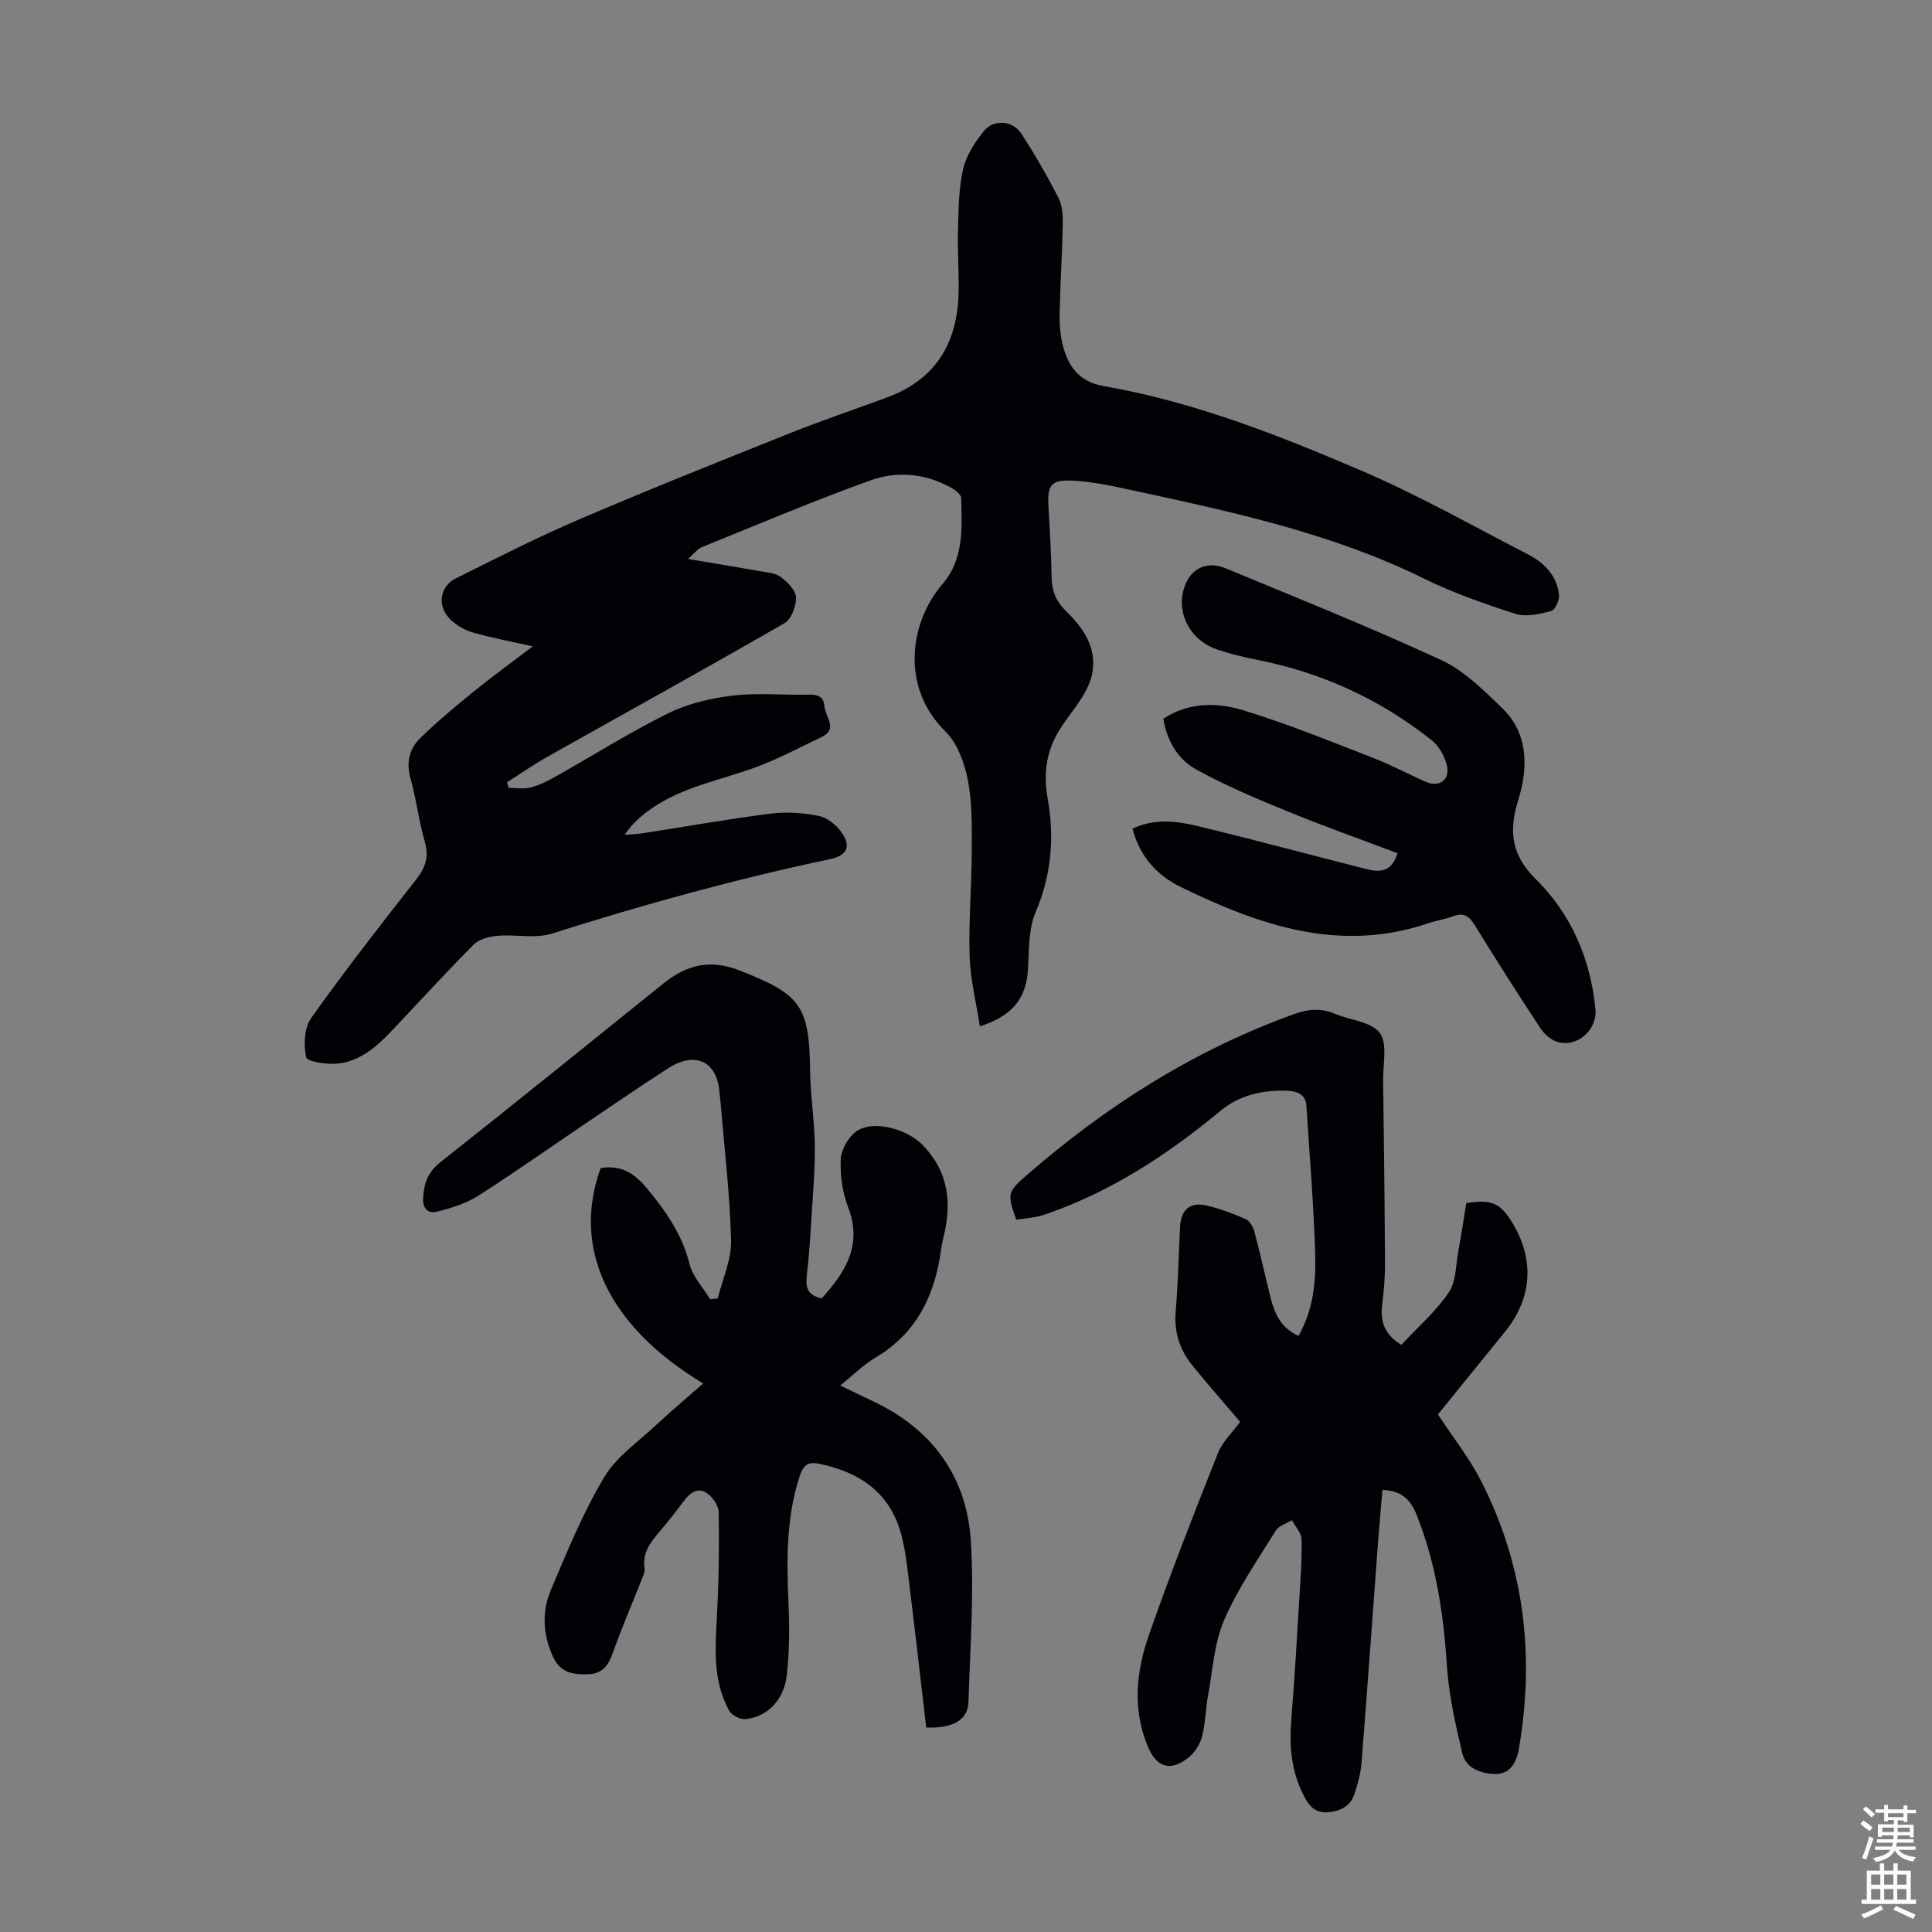 <svg enable-background="new 0 0 400 400" viewBox="0 0 400 400" xmlns="http://www.w3.org/2000/svg"><rect x="0" y="0" width="400" height="400" fill="#808080" stroke="none"/><g fill="#010106"><path d="m202.87 212.49c-.78-5.08-1.98-9.77-2.12-14.49-.22-7.26.42-14.54.44-21.81.01-4.91.12-9.93-.81-14.71-.69-3.57-2.18-7.62-4.68-10.08-9.34-9.21-7.33-22.6-.6-30.43 4.52-5.26 4.05-11.63 3.9-17.87-.02-.76-1.31-1.71-2.21-2.2-5.3-2.92-11.13-3.41-16.59-1.44-11.76 4.24-23.28 9.12-34.87 13.81-.93.38-1.61 1.35-2.89 2.46 5.5.92 10.32 1.7 15.13 2.56 1.42.25 3.08.38 4.13 1.2 1.36 1.06 3.07 2.74 3.11 4.18.04 1.81-.96 4.53-2.39 5.35-16.26 9.38-32.7 18.44-49.06 27.65-2.87 1.62-5.59 3.51-8.38 5.28.11.39.21.77.32 1.16 1.54 0 3.15.3 4.59-.08 1.81-.47 3.54-1.36 5.19-2.28 7.77-4.37 15.33-9.15 23.31-13.09 4.08-2.01 8.81-3.11 13.36-3.65 5.19-.61 10.5-.05 15.76-.19 1.9-.05 3.04.47 3.18 2.41.15 2.16 2.94 4.68-.62 6.38-4.91 2.35-9.76 4.95-14.89 6.71-7.38 2.54-15.16 4.02-21.51 8.97-1.56 1.22-3.03 2.57-4.33 4.56 1.23-.11 2.48-.14 3.7-.33 8.84-1.37 17.65-2.94 26.52-4.07 3.26-.41 6.72-.17 9.94.47 1.75.35 3.63 1.86 4.71 3.38 2.08 2.94 1.17 4.83-2.33 5.57-19.48 4.1-38.64 9.4-57.62 15.42-3.44 1.09-7.49.13-11.23.46-1.71.15-3.81.67-4.95 1.81-5.77 5.78-11.26 11.83-16.88 17.76-3.12 3.29-6.54 6.36-11.2 6.88-2.24.25-6.41-.39-6.61-1.3-.56-2.56-.4-6.11 1.05-8.15 6.93-9.76 14.3-19.2 21.69-28.62 1.96-2.49 2.73-4.73 1.81-7.89-1.25-4.28-1.73-8.78-2.95-13.07-.94-3.31-.23-6.13 1.98-8.31 3.47-3.42 7.25-6.55 11.03-9.62 3.86-3.14 7.89-6.06 12.29-9.42-4.79-1.08-8.67-1.8-12.45-2.89-1.65-.48-3.32-1.47-4.57-2.66-2.82-2.71-2.31-6.82 1.14-8.54 8.49-4.23 16.96-8.54 25.67-12.27 14.37-6.15 28.9-11.95 43.42-17.75 6.63-2.65 13.41-4.94 20.11-7.41 10.38-3.81 14.79-11.64 14.87-22.3.03-4.25-.26-8.51-.13-12.75.12-4.12.14-8.33 1.07-12.3.65-2.79 2.42-5.5 4.26-7.79 2.04-2.54 5.97-2.25 7.77.5 2.8 4.3 5.37 8.76 7.7 13.33.82 1.6.92 3.71.88 5.58-.11 6.03-.51 12.06-.64 18.1-.05 2.22.09 4.51.61 6.65 1.1 4.48 3.38 7.73 8.52 8.62 18.63 3.24 36.15 10.13 53.39 17.53 11.78 5.05 23.01 11.41 34.43 17.3 3.39 1.75 6.03 4.42 6.44 8.43.11 1.09-.83 3.11-1.64 3.32-2.38.61-5.17 1.27-7.37.57-6.47-2.07-12.95-4.35-19.03-7.34-18.98-9.34-39.4-13.72-59.83-18.14-4.14-.9-8.33-1.84-12.53-2.08-4.87-.28-5.57.82-5.3 5.54.28 4.8.57 9.61.64 14.42.04 2.85.92 5.01 3.01 7.05 3.5 3.43 6.35 7.4 5.43 12.73-.29 1.68-1.07 3.35-1.96 4.82-1.45 2.38-3.27 4.53-4.76 6.89-2.74 4.35-3.48 9.03-2.56 14.15 1.44 8.06.89 15.85-2.43 23.61-1.56 3.64-1.38 8.09-1.64 12.2-.39 5.9-3.39 9.48-9.94 11.55z"/><path d="m145.59 286.43c-19.86-11.94-27.22-28.12-21.23-44.59 4-.66 6.79.86 9.42 4.01 3.99 4.79 7.44 9.64 8.98 15.85.65 2.62 2.8 4.87 4.26 7.28.53-.05 1.05-.09 1.58-.14.98-3.99 2.85-8 2.76-11.96-.22-9.48-1.37-18.93-2.15-28.39-.06-.78-.19-1.56-.25-2.34-.49-6.42-5.01-8.58-10.61-4.98-4.99 3.21-9.89 6.54-14.8 9.86-8.16 5.51-16.2 11.19-24.48 16.5-2.54 1.63-5.62 2.58-8.59 3.33-1.74.44-3.01-.47-2.87-2.9.18-3.09 1.02-5.33 3.62-7.38 15.46-12.2 30.75-24.61 46.11-36.95 4.75-3.81 9.58-5.14 15.77-2.71 12.66 4.97 14.47 7.22 14.62 20.95.05 5.02.9 10.02.96 15.04.07 4.9-.35 9.82-.65 14.72-.26 4.24-.54 8.49-1.02 12.71-.27 2.39.35 3.9 3.12 4.47 4.78-5.34 8.51-10.89 5.46-18.84-1.17-3.06-1.66-6.58-1.54-9.86.08-1.99 1.46-4.54 3.07-5.75 3.59-2.7 10.72-.56 13.86 2.67 5.5 5.66 6.09 12.09 4.33 19.21-.21.87-.38 1.75-.5 2.63-1.3 9.41-5.1 17.22-13.64 22.26-2.47 1.46-4.55 3.58-7.23 5.73 2.73 1.31 5.11 2.42 7.47 3.58 11.97 5.88 18.8 15.66 19.59 28.74.67 11.02-.16 22.14-.5 33.21-.11 3.67-3.18 5.48-8.75 5.28-1.08-9.21-2.12-18.51-3.27-27.8-.51-4.1-.85-8.26-1.91-12.23-2.32-8.63-8.64-12.89-17.07-14.6-2.24-.45-3.22.4-3.89 2.42-2.84 8.57-2.77 17.36-2.38 26.24.22 5.11.24 10.29-.38 15.36-.63 5.14-4.28 8.57-8.68 8.86-1.06.07-2.71-.84-3.23-1.78-3.35-6.07-2.89-12.68-2.53-19.32.4-7.24.5-14.5.38-21.75-.02-1.41-1.37-3.3-2.65-4.06-1.92-1.14-3.5.29-4.73 1.96-1.6 2.16-3.26 4.27-5.01 6.31-1.85 2.17-3.45 4.34-2.96 7.46.12.79-.37 1.7-.69 2.52-1.96 4.97-4.09 9.87-5.86 14.91-.92 2.61-2.17 4.36-5.09 4.46-3.01.09-5.68-.18-7.24-3.47-2.2-4.66-2.44-9.43-.51-13.99 3.35-7.92 6.63-15.95 11.01-23.3 2.54-4.27 7.09-7.38 10.84-10.9 3.01-2.8 6.18-5.46 9.68-8.54z"/><path d="m256.76 294.38c-3.41-4.01-6.73-7.79-9.9-11.69-2.63-3.24-3.81-6.93-3.44-11.23.49-5.79.61-11.62.9-17.43.18-3.63 2.11-5.28 5.64-4.41 2.7.66 5.35 1.64 7.89 2.76.84.37 1.58 1.58 1.84 2.55 1.24 4.63 2.26 9.32 3.43 13.98.82 3.23 2.21 6.09 5.72 7.68 2.95-5.18 3.62-10.87 3.47-16.48-.28-10.39-1.18-20.77-1.83-31.15-.17-2.78-2.56-3.11-4.37-3.15-4.85-.09-9.52.94-13.39 4.15-10.74 8.91-22.26 16.49-35.51 21.19-.84.3-1.7.59-2.57.76-1.41.26-2.84.42-4.24.61-1.88-5.38-1.86-5.7 2.22-9.25 16.51-14.37 34.71-25.91 55.42-33.35 2.92-1.05 5.53-1.21 8.37-.01 3.15 1.33 7.52 1.62 9.25 3.94 1.65 2.22.66 6.46.7 9.81.17 12.64.32 25.29.39 37.93.01 2.9-.25 5.81-.6 8.69-.42 3.47.62 6.12 3.98 8.15 3.32-3.56 7.09-6.83 9.81-10.82 1.56-2.29 1.46-5.74 2.01-8.68.61-3.29 1.1-6.59 1.63-9.84 5.35-.83 7.1-.03 9.69 4.35 4.5 7.61 3.87 15.49-1.74 22.37-4.67 5.72-9.3 11.46-13.82 17.04 3.08 4.7 6.51 9.01 8.95 13.81 8.93 17.54 11.14 36.11 7.8 55.44-.5 2.89-1.87 5.17-4.73 5.18s-6.2-1.05-6.96-4.24c-1.45-6.05-2.82-12.21-3.22-18.4-.7-10.69-2.28-21.09-6.28-31.08-1.25-3.12-3.2-4.99-7.05-5.08-.31 3.7-.65 7.31-.92 10.93-1.13 15.17-2.21 30.35-3.41 45.51-.17 2.2-.77 4.41-1.47 6.52-.83 2.5-2.87 3.54-5.43 3.77-2.5.22-3.82-1.1-4.91-3.16-2.68-5.04-3.19-10.35-2.74-15.94.7-8.57 1.19-17.16 1.71-25.74.24-3.91.54-7.83.41-11.73-.04-1.32-1.29-2.6-1.99-3.9-1.13.7-2.7 1.12-3.33 2.14-3.75 6.07-7.88 12.02-10.69 18.53-2.06 4.78-2.37 10.34-3.33 15.58-.53 2.85-.54 5.81-1.27 8.59-.42 1.61-1.53 3.32-2.84 4.35-3.65 2.88-6.5 2.03-8.3-2.19-3.33-7.78-2.47-15.7.18-23.29 4.42-12.65 9.32-25.13 14.27-37.59.95-2.39 3.04-4.33 4.6-6.48z"/><path d="m234.48 171.56c4.83-2.27 9.51-1.51 14.04-.4 11.4 2.77 22.74 5.82 34.11 8.71 2.71.69 5.39.99 6.71-3.22-7.68-2.9-15.35-5.62-22.87-8.7-6.37-2.61-12.76-5.31-18.78-8.62-3.77-2.07-6.06-5.86-6.84-10.53 5.2-3.4 11.05-3.42 16.46-1.77 9.16 2.79 18.06 6.43 27 9.89 3.74 1.44 7.28 3.39 10.97 4.98 2.76 1.19 5.01-.51 4.27-3.47-.47-1.89-1.63-3.98-3.13-5.17-10.78-8.57-22.99-14.11-36.53-16.73-2.63-.51-5.24-1.19-7.79-2.02-5.33-1.74-8.37-6.99-7.14-12.07 1.08-4.47 4.56-6.53 8.81-4.77 14.95 6.19 29.99 12.23 44.67 19.01 4.71 2.18 8.71 6.22 12.55 9.9 4.57 4.38 5.36 10.12 4.11 16.17-.25 1.2-.61 2.38-.96 3.56-1.75 5.97-1.11 10.85 3.81 15.69 7.33 7.22 11.36 16.54 12.36 26.88.44 4.54-4.01 8.14-8.03 6.78-1.33-.45-2.63-1.66-3.42-2.87-4.61-7.01-9.13-14.08-13.52-21.23-1.19-1.94-2.34-2.71-4.55-1.84-1.55.61-3.26.81-4.84 1.35-18.47 6.36-35.22.52-51.55-7.46-4.79-2.36-8.44-6.23-9.92-12.05z"/></g><path d="m385.2 377.6.6-.7c.6.4 1.3.9 1.9 1.5l-.6.7c-.8-.5-1.4-1-1.9-1.5zm.3 7.1c.6-1.4 1.1-2.9 1.5-4.5.3.1.6.3.9.4-.5 1.4-1 2.9-1.5 4.4zm.2-10.1.6-.6c.7.5 1.3 1.1 1.9 1.6l-.7.7c-.6-.6-1.2-1.2-1.8-1.7zm8.4-.8h.8v.9h1.8v.7h-1.8v1.8h-.8v-.3h-1.2v.9h3.3v2.6h-.8v-.4h-2.5c0 .3 0 .6-.1.8h3.4v.7h-3.5c0 .3-.1.6-.1.8h4v.7h-3.5c.7.9 1.9 1.3 3.6 1.5-.2.2-.4.5-.6.9-1.9-.3-3.2-1.1-3.8-2.3-.5 1.1-1.8 2-3.9 2.4-.2-.3-.4-.5-.6-.8 1.9-.4 3.1-.9 3.6-1.7h-3.2v-.7h3.5c.1-.2.1-.5.2-.8h-3.3v-.7h3.4c0-.2 0-.5 0-.8h-2.4v.3h-.8v-2.6h3.3v-.9h-1.2v.3h-.8v-1.8h-1.8v-.7h1.8v-.9h.8v.9h3.2zm-4.4 5.5h2.4c0-.3 0-.6 0-.9h-2.4zm1.2-3.1h3.2v-.8h-3.2zm4.4 2.2h-2.4v.9h2.5v-.9z" fill="#fcfbfa"/><path d="m389.2 385.8h.9v1.5h1.9v-1.5h.9v1.5h2.7v6h1.1v.9h-11.3v-.9h1.1v-6h2.7zm.2 8.7.5.8c-1.2.6-2.5 1.3-4 1.9-.2-.3-.3-.6-.6-.8 1.6-.6 3-1.3 4.1-1.9zm-2-4.3h1.9v-2.1h-1.9zm0 3.1h1.9v-2.2h-1.9zm2.7-3.1h1.9v-2.1h-1.9zm0 3.1h1.9v-2.2h-1.9zm2.4 1.3c1.4.6 2.7 1.2 4.1 1.8l-.5.9c-1.5-.7-2.8-1.4-4.1-1.9zm2.2-6.5h-1.9v2.1h1.9zm-1.9 5.2h1.9v-2.2h-1.9z" fill="#fcfbfa"/></svg>